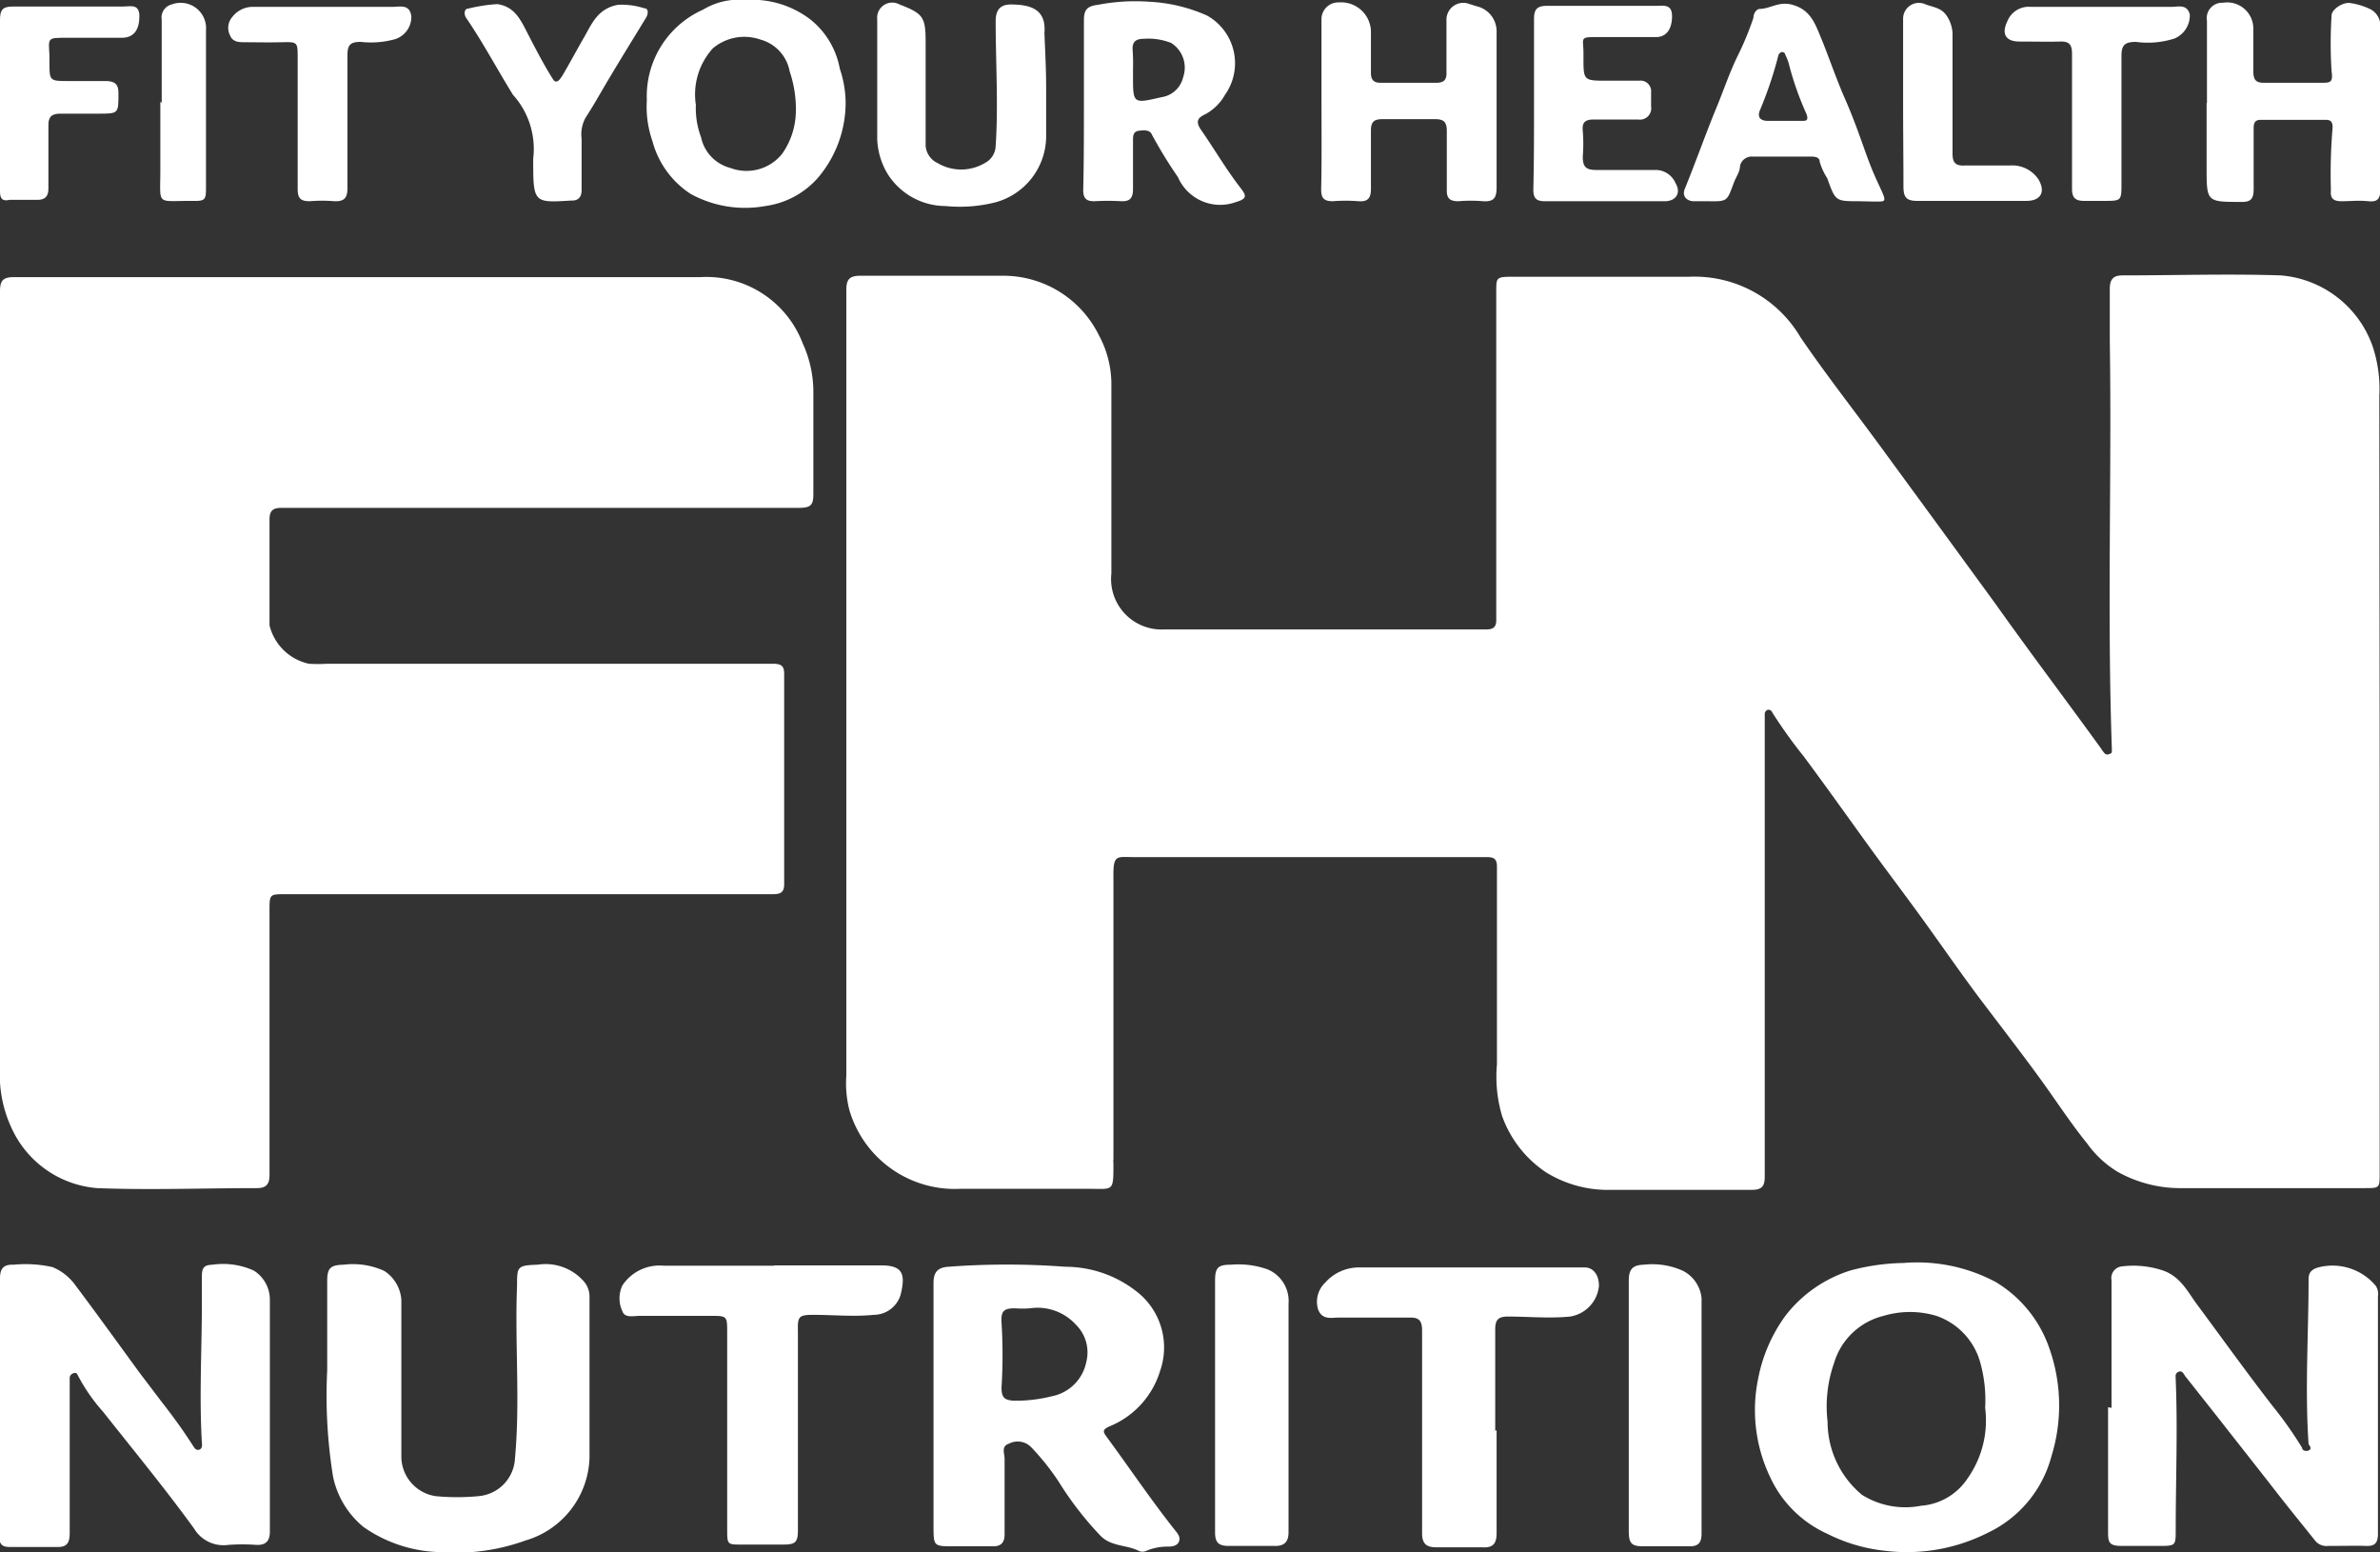 <svg xmlns="http://www.w3.org/2000/svg" viewBox="0 0 69.32 45.21"><rect x="0" y="0" width="69.32" height="45.21" fill="#333333" stroke="none"/><defs><style>.cls-1{fill:#fff;}</style></defs><title>logo</title><g id="Capa_2" data-name="Capa 2"><g id="Capa_1-2" data-name="Capa 1"><path class="cls-1" d="M69.31,22.51V34.18c0,.41,0,.42-.42.42H63.58a3.74,3.74,0,0,1-1.91-.48,3,3,0,0,1-.88-.82c-.47-.58-.88-1.21-1.32-1.82s-1.13-1.51-1.7-2.26-1.15-1.59-1.72-2.38-1.15-1.55-1.72-2.34-1.19-1.66-1.8-2.48a14,14,0,0,1-.91-1.27.12.12,0,0,0-.13-.08.13.13,0,0,0-.09.13c0,.15,0,.3,0,.46q0,6.48,0,13c0,.27-.07.39-.37.39-1.37,0-2.74,0-4.1,0a3.42,3.42,0,0,1-1.9-.51,3.31,3.31,0,0,1-1.28-1.64A4,4,0,0,1,43.6,31c0-1.92,0-3.84,0-5.77,0-.26-.14-.27-.33-.27H33c-.47,0-.58-.08-.57.57,0,2.74,0,5.49,0,8.23a.57.57,0,0,0,0,.13c0,.83,0,.73-.72.73-1.25,0-2.49,0-3.74,0a3.2,3.2,0,0,1-3.23-2.29,3.14,3.14,0,0,1-.09-1q0-11.45,0-22.89c0-.3.09-.41.41-.41,1.39,0,2.78,0,4.17,0A3.1,3.1,0,0,1,32,9.75a3,3,0,0,1,.37,1.47c0,1.83,0,3.65,0,5.48a1.47,1.47,0,0,0,1.54,1.63h9.38c.23,0,.3-.09.29-.32V8.48c0-.38,0-.42.43-.42,1.73,0,3.46,0,5.18,0a3.58,3.58,0,0,1,3.25,1.76c.73,1.07,1.53,2.09,2.3,3.14l1.64,2.24,1.73,2.37c1,1.41,2.06,2.81,3.08,4.22a1,1,0,0,0,.12.16.12.12,0,0,0,.14,0c.07,0,.06-.08.06-.14-.14-4,0-7.93-.06-11.89,0-.51,0-1,0-1.51,0-.27.1-.39.36-.39,1.54,0,3.08-.05,4.62,0a3.1,3.1,0,0,1,2.67,2.05,3.91,3.91,0,0,1,.2,1.46Z"/><path class="cls-1" d="M0,20.19c0-3.9,0-7.81,0-11.71,0-.31.09-.41.41-.41,6.67,0,13.35,0,20,0A3,3,0,0,1,23.38,10a3.39,3.39,0,0,1,.31,1.44c0,1,0,2,0,2.95,0,.33-.08.4-.44.4H10.46c-.75,0-1.5,0-2.26,0-.25,0-.35.08-.35.34,0,1,0,2.06,0,3.08A1.51,1.51,0,0,0,9,19.33a4.52,4.52,0,0,0,.52,0h13c.24,0,.32.07.32.29v6.13c0,.23-.1.29-.32.29H8.32c-.46,0-.47,0-.47.45,0,2.58,0,5.15,0,7.73,0,.27-.1.38-.37.38-1.55,0-3.1.06-4.65,0A3,3,0,0,1,.41,33,3.69,3.69,0,0,1,0,31.07C0,27.44,0,23.81,0,20.19Z"/><path class="cls-1" d="M0,40.91c0-1.23,0-2.45,0-3.68,0-.31.12-.41.4-.4a3.59,3.59,0,0,1,1.13.07,1.55,1.55,0,0,1,.66.52c.63.84,1.25,1.7,1.87,2.55l.63.83c.32.41.63.83.91,1.27.05.07.09.17.19.15s.1-.13.09-.21c-.08-1.36,0-2.71,0-4.06,0-.27,0-.53,0-.79s.08-.32.31-.33A2.17,2.17,0,0,1,7.39,37a1,1,0,0,1,.47.85q0,3.38,0,6.75c0,.28-.12.4-.39.39a5.58,5.58,0,0,0-.82,0,1,1,0,0,1-1-.48C4.83,43.38,3.91,42.26,3,41.11A5.19,5.19,0,0,1,2.24,40,.11.11,0,0,0,2.12,40a.14.14,0,0,0-.09.13c0,.14,0,.28,0,.43v4.09c0,.28-.08.41-.37.4-.46,0-.92,0-1.38,0-.22,0-.3-.08-.3-.31C0,43.44,0,42.17,0,40.91Z"/><path class="cls-1" d="M61.5,41V37.28a.34.34,0,0,1,.3-.4A2.7,2.7,0,0,1,63,37c.52.18.73.64,1,1,.74,1,1.46,2,2.18,2.93a11.42,11.42,0,0,1,.87,1.23c0,.07.1.12.19.08s.06-.11,0-.18c-.11-1.6,0-3.21,0-4.81,0-.21.11-.29.28-.34a1.64,1.64,0,0,1,1.68.54.44.44,0,0,1,.06.31c0,2.3,0,4.61,0,6.91,0,.26-.09.36-.34.35s-.74,0-1.11,0a.43.43,0,0,1-.36-.13c-.44-.55-.89-1.1-1.32-1.66l-1.61-2.05-.87-1.1c-.05-.07-.09-.18-.2-.13s-.08.14-.08.22c.06,1.47,0,2.93,0,4.39,0,.44,0,.46-.46.46s-.75,0-1.12,0-.39-.12-.39-.4c0-1.22,0-2.43,0-3.64Z"/><path class="cls-1" d="M55.44,36.78a4.86,4.86,0,0,1,2.68.55,3.62,3.62,0,0,1,1.5,1.75,5,5,0,0,1,.13,3.33,3.44,3.44,0,0,1-1.86,2.23,5.22,5.22,0,0,1-3,.52,4.86,4.86,0,0,1-1.66-.49A3.35,3.35,0,0,1,51.55,43a4.52,4.52,0,0,1-.34-2.86A4.56,4.56,0,0,1,52,38.32,3.84,3.84,0,0,1,53.89,37,6.31,6.31,0,0,1,55.44,36.78ZM57.82,41a4.08,4.08,0,0,0-.16-1.38,2,2,0,0,0-1.26-1.3,2.69,2.69,0,0,0-1.54,0,2,2,0,0,0-1.44,1.37,3.82,3.82,0,0,0-.19,1.71,2.77,2.77,0,0,0,1,2.13,2.37,2.37,0,0,0,1.72.32,1.78,1.78,0,0,0,1.36-.8A2.92,2.92,0,0,0,57.82,41Z"/><path class="cls-1" d="M27.19,41c0-1.21,0-2.42,0-3.64,0-.32.13-.45.43-.47a22.83,22.83,0,0,1,3.41,0,3.36,3.36,0,0,1,2.16.79,2.06,2.06,0,0,1,.6,2.24,2.54,2.54,0,0,1-1.48,1.62c-.19.09-.2.14-.08.3.67.91,1.3,1.85,2,2.73.07.09.16.19.11.32s-.2.15-.33.15a1.56,1.56,0,0,0-.64.13.26.26,0,0,1-.19,0c-.36-.19-.82-.12-1.14-.46a9.66,9.66,0,0,1-1.21-1.57,7.19,7.19,0,0,0-.8-1,.55.55,0,0,0-.64-.1c-.24.08-.13.28-.13.45,0,.73,0,1.46,0,2.19,0,.24-.1.36-.36.35H27.77c-.58,0-.58,0-.58-.6ZM30,38.1a3,3,0,0,1-.44,0c-.31,0-.41.07-.39.41a15.07,15.07,0,0,1,0,1.9c0,.29.09.36.34.38a4.26,4.26,0,0,0,1.13-.13,1.27,1.27,0,0,0,1-1,1.13,1.13,0,0,0-.3-1.08A1.51,1.51,0,0,0,30,38.1Z"/><path class="cls-1" d="M9.53,39.91v-2.6c0-.38.09-.47.48-.48a2.2,2.2,0,0,1,1.18.18,1.09,1.09,0,0,1,.5.85c0,1.53,0,3.06,0,4.59a1.17,1.17,0,0,0,1,1.12,6.53,6.53,0,0,0,1.25,0,1.16,1.16,0,0,0,1.05-1c.17-1.71,0-3.43.07-5.14,0-.54,0-.58.6-.6a1.48,1.48,0,0,1,1.33.47.67.67,0,0,1,.18.47c0,1.56,0,3.12,0,4.68a2.59,2.59,0,0,1-1.86,2.41,6,6,0,0,1-2.51.34,4.05,4.05,0,0,1-2.21-.73A2.57,2.57,0,0,1,9.7,43,14.81,14.81,0,0,1,9.53,39.91Z"/><path class="cls-1" d="M43.59,41.65c0,1,0,2,0,3,0,.31-.11.43-.42.41H41.83c-.3,0-.41-.12-.41-.41,0-2,0-3.94,0-5.9,0-.29-.09-.39-.37-.38H39c-.22,0-.49.08-.61-.24a.77.77,0,0,1,.21-.78,1.31,1.31,0,0,1,1-.44c2.19,0,4.37,0,6.56,0,.25,0,.42.23.41.55a1,1,0,0,1-.84.88c-.6.06-1.21,0-1.81,0-.29,0-.37.1-.37.38,0,1,0,2,0,2.95Z"/><path class="cls-1" d="M22.56,36.85c1,0,2.08,0,3.11,0,.63,0,.71.26.56.86a.82.82,0,0,1-.78.58c-.59.06-1.18,0-1.77,0-.42,0-.45.06-.44.47,0,1,0,1.93,0,2.89s0,1.94,0,2.91c0,.35-.07.42-.42.42H21.59c-.4,0-.41,0-.41-.43V38.81c0-.49,0-.49-.49-.49H18.63c-.18,0-.43.07-.5-.13a.88.88,0,0,1,0-.76,1.3,1.3,0,0,1,1.21-.57c1.06,0,2.12,0,3.18,0Z"/><path class="cls-1" d="M21.71,0a2.79,2.79,0,0,1,1.91.58A2.38,2.38,0,0,1,24.46,2a3.16,3.16,0,0,1,.17,1,3.38,3.38,0,0,1-.8,2.17A2.48,2.48,0,0,1,22.29,6a3.3,3.3,0,0,1-2.17-.35A2.65,2.65,0,0,1,19,4.1a3,3,0,0,1-.16-1.18A2.76,2.76,0,0,1,20.48.28,2,2,0,0,1,21.71,0Zm-1.44,3a2.43,2.43,0,0,0,.15,1,1.17,1.17,0,0,0,.85.89,1.33,1.33,0,0,0,1.51-.41,2.19,2.19,0,0,0,.4-1.21A3.4,3.4,0,0,0,23,2.08a1.18,1.18,0,0,0-.86-.93,1.42,1.42,0,0,0-1.38.26A2,2,0,0,0,20.27,3.07Z"/><path class="cls-1" d="M38.49,3V.59A.49.49,0,0,1,39,.07a.87.87,0,0,1,.93.91c0,.38,0,.77,0,1.15,0,.19.08.28.27.28.55,0,1.09,0,1.64,0,.24,0,.3-.11.29-.32V.55a.49.49,0,0,1,.65-.44L43,.18a.75.75,0,0,1,.59.76c0,1.5,0,3,0,4.52,0,.3-.08.42-.39.4a4.33,4.33,0,0,0-.72,0c-.25,0-.35-.08-.34-.34,0-.57,0-1.14,0-1.7,0-.26-.08-.35-.34-.35-.52,0-1,0-1.54,0-.25,0-.33.09-.33.33,0,.57,0,1.13,0,1.7,0,.27-.09.38-.36.36a4.69,4.69,0,0,0-.75,0c-.27,0-.34-.1-.34-.35C38.5,4.68,38.49,3.85,38.49,3Z"/><path class="cls-1" d="M31.57,3c0-.8,0-1.6,0-2.39,0-.31.07-.43.41-.47A5.74,5.74,0,0,1,33.46.05a4.7,4.7,0,0,1,1.69.4,1.59,1.59,0,0,1,.53,2.31,1.45,1.45,0,0,1-.58.57c-.19.09-.3.19-.12.45.39.56.73,1.15,1.15,1.69.15.2.23.31-.12.41a1.34,1.34,0,0,1-1.7-.72,13.29,13.29,0,0,1-.76-1.24c-.06-.15-.25-.13-.39-.11s-.16.13-.16.25c0,.48,0,1,0,1.44,0,.26-.08.37-.34.36a6.94,6.94,0,0,0-.79,0c-.24,0-.32-.09-.32-.33C31.57,4.7,31.57,3.87,31.57,3ZM33,2h0v.2c0,.83,0,.82.83.63a.76.76,0,0,0,.63-.58.85.85,0,0,0-.35-1,1.82,1.82,0,0,0-.8-.12c-.24,0-.34.1-.32.34A5.28,5.28,0,0,1,33,2Z"/><path class="cls-1" d="M64.28,3V.61a.45.45,0,0,1,.47-.53.76.76,0,0,1,.88.77c0,.4,0,.8,0,1.21,0,.25.06.36.33.35.55,0,1.11,0,1.67,0,.23,0,.33,0,.28-.33a12.67,12.67,0,0,1,0-1.63c0-.18.34-.4.55-.36A1.93,1.93,0,0,1,69,.25a.54.54,0,0,1,.33.54c0,1.57,0,3.14,0,4.71,0,.27-.06.39-.35.36s-.52,0-.78,0-.33-.1-.31-.32a16,16,0,0,1,.05-1.83c0-.18-.07-.22-.2-.22h-1.9c-.21,0-.2.16-.2.31,0,.56,0,1.13,0,1.7,0,.28-.07.39-.37.38-1,0-1,0-1-1V3Z"/><path class="cls-1" d="M47.44,40.94V37.3c0-.34.11-.46.44-.47A2.17,2.17,0,0,1,49,37a1,1,0,0,1,.56.81q0,3.43,0,6.85c0,.27-.1.38-.37.37H47.85c-.33,0-.41-.09-.41-.44V40.94Z"/><path class="cls-1" d="M30.47,2.53c0,.49,0,1,0,1.47A2,2,0,0,1,29,5.89,4.22,4.22,0,0,1,27.54,6a2,2,0,0,1-1.69-.94,2.12,2.12,0,0,1-.3-1c0-1.17,0-2.34,0-3.5A.44.44,0,0,1,26.2.13c.7.27.76.37.76,1.12,0,1,0,2,0,3a.61.61,0,0,0,.35.5,1.35,1.35,0,0,0,1.37,0,.58.58,0,0,0,.32-.5c.08-1.21,0-2.42,0-3.63,0-.34.14-.48.42-.49.57,0,1.06.12,1,.83C30.44,1.48,30.47,2,30.47,2.53Z"/><path class="cls-1" d="M35.39,40.94V37.3c0-.38.08-.47.46-.47a2.54,2.54,0,0,1,1.08.14,1,1,0,0,1,.6,1c0,2.21,0,4.43,0,6.65,0,.29-.13.41-.42.4H35.79c-.31,0-.4-.11-.4-.4,0-1.23,0-2.45,0-3.67Z"/><path class="cls-1" d="M54.14,5.86c-.68,0-.68,0-.92-.67A1.83,1.83,0,0,1,53,4.71c0-.13-.13-.15-.25-.15h-1.7a.35.35,0,0,0-.37.27c0,.18-.13.34-.19.52-.19.51-.18.52-.73.51-.14,0-.28,0-.43,0s-.37-.11-.25-.38c.3-.74.57-1.5.87-2.24.23-.54.41-1.1.67-1.63A8.63,8.63,0,0,0,51.07.52c0-.11.07-.24.17-.26.31,0,.56-.22.93-.13.57.14.7.57.88,1s.43,1.16.68,1.73.4,1,.6,1.56.3.76.47,1.13.07.31-.2.32ZM51.93,3.52h.55c.12,0,.2,0,.14-.19a9,9,0,0,1-.5-1.4A1.36,1.36,0,0,0,52,1.6c0-.05-.06-.1-.12-.08a.16.16,0,0,0-.08.08,11.27,11.27,0,0,1-.54,1.61c-.08.19,0,.31.23.31Z"/><path class="cls-1" d="M44.68,3c0-.81,0-1.63,0-2.45,0-.29.1-.38.38-.38,1.06,0,2.12,0,3.18,0,.21,0,.46-.06.46.3s-.15.61-.47.61c-.56,0-1.12,0-1.67,0s-.45,0-.44.43v.16c0,.68,0,.68.7.68h.92a.31.31,0,0,1,.35.34V3.1a.33.33,0,0,1-.38.38H46.42c-.23,0-.35.07-.32.33a4.69,4.69,0,0,1,0,.75c0,.31.1.39.4.39.57,0,1.13,0,1.7,0a.63.63,0,0,1,.6.38c.18.3,0,.53-.31.53H45c-.26,0-.34-.09-.34-.34C44.68,4.69,44.68,3.86,44.68,3Z"/><path class="cls-1" d="M0,3C0,2.2,0,1.39,0,.58,0,.29.07.19.38.19c1.07,0,2.14,0,3.21,0,.2,0,.47-.09.47.28s-.14.62-.49.63c-.55,0-1.09,0-1.64,0s-.52,0-.49.5v.2c0,.56,0,.56.56.56H3.08c.26,0,.38.09.37.37,0,.58,0,.58-.58.58H1.75c-.24,0-.35.09-.34.36,0,.61,0,1.22,0,1.83,0,.23-.11.32-.32.32H.28C.06,5.87,0,5.78,0,5.57,0,4.71,0,3.86,0,3Z"/><path class="cls-1" d="M15.53,4.62a2.35,2.35,0,0,0-.59-1.86C14.47,2,14.07,1.24,13.57.51c-.06-.1-.05-.26.07-.26a4.74,4.74,0,0,1,.84-.13c.46.06.65.39.83.74s.51,1,.78,1.42c.12.22.23,0,.28-.06.22-.37.42-.75.64-1.13S17.4.25,18,.14a2.12,2.12,0,0,1,.76.1c.14,0,.12.17.06.27-.39.64-.78,1.27-1.16,1.91-.2.34-.39.68-.6,1a1,1,0,0,0-.12.62c0,.5,0,1,0,1.5,0,.2-.1.31-.3.3h0C15.53,5.91,15.53,5.91,15.53,4.62Z"/><path class="cls-1" d="M61.24.2c.67,0,1.33,0,2,0,.2,0,.46-.09.54.22a.73.73,0,0,1-.44.7,2.56,2.56,0,0,1-1.13.1c-.33,0-.42.1-.42.41,0,1.23,0,2.47,0,3.7,0,.52,0,.52-.51.52H60.7c-.25,0-.35-.09-.35-.35,0-1.31,0-2.62,0-3.93,0-.27-.08-.37-.35-.36s-.79,0-1.18,0S58.28,1,58.47.61A.67.67,0,0,1,59.15.2c.69,0,1.39,0,2.09,0Z"/><path class="cls-1" d="M9.42.2h2c.23,0,.51-.09.56.27a.68.68,0,0,1-.47.67,2.61,2.61,0,0,1-1,.08c-.3,0-.39.08-.39.39,0,1.29,0,2.58,0,3.87,0,.29-.1.39-.38.38a4.33,4.33,0,0,0-.72,0c-.28,0-.35-.1-.35-.36,0-1.27,0-2.54,0-3.81,0-.47,0-.47-.47-.46s-.7,0-1.05,0c-.19,0-.37,0-.45-.2A.48.48,0,0,1,6.77.49.75.75,0,0,1,7.39.2c.68,0,1.35,0,2,0Z"/><path class="cls-1" d="M55.43,3V.56a.46.46,0,0,1,.66-.43c.22.08.46.1.61.33a1,1,0,0,1,.17.52c0,1.16,0,2.33,0,3.5,0,.27.1.35.35.34.44,0,.87,0,1.31,0a.92.92,0,0,1,.84.4c.22.37.07.63-.35.63-1.06,0-2.12,0-3.18,0-.32,0-.4-.11-.4-.42C55.44,4.64,55.43,3.83,55.43,3Z"/><path class="cls-1" d="M4.71,3c0-.81,0-1.62,0-2.43A.39.39,0,0,1,5,.13a.74.74,0,0,1,1,.75V5.4c0,.44,0,.46-.46.45-1,0-.87.14-.87-.89,0-.65,0-1.31,0-2Z"/></g></g></svg>